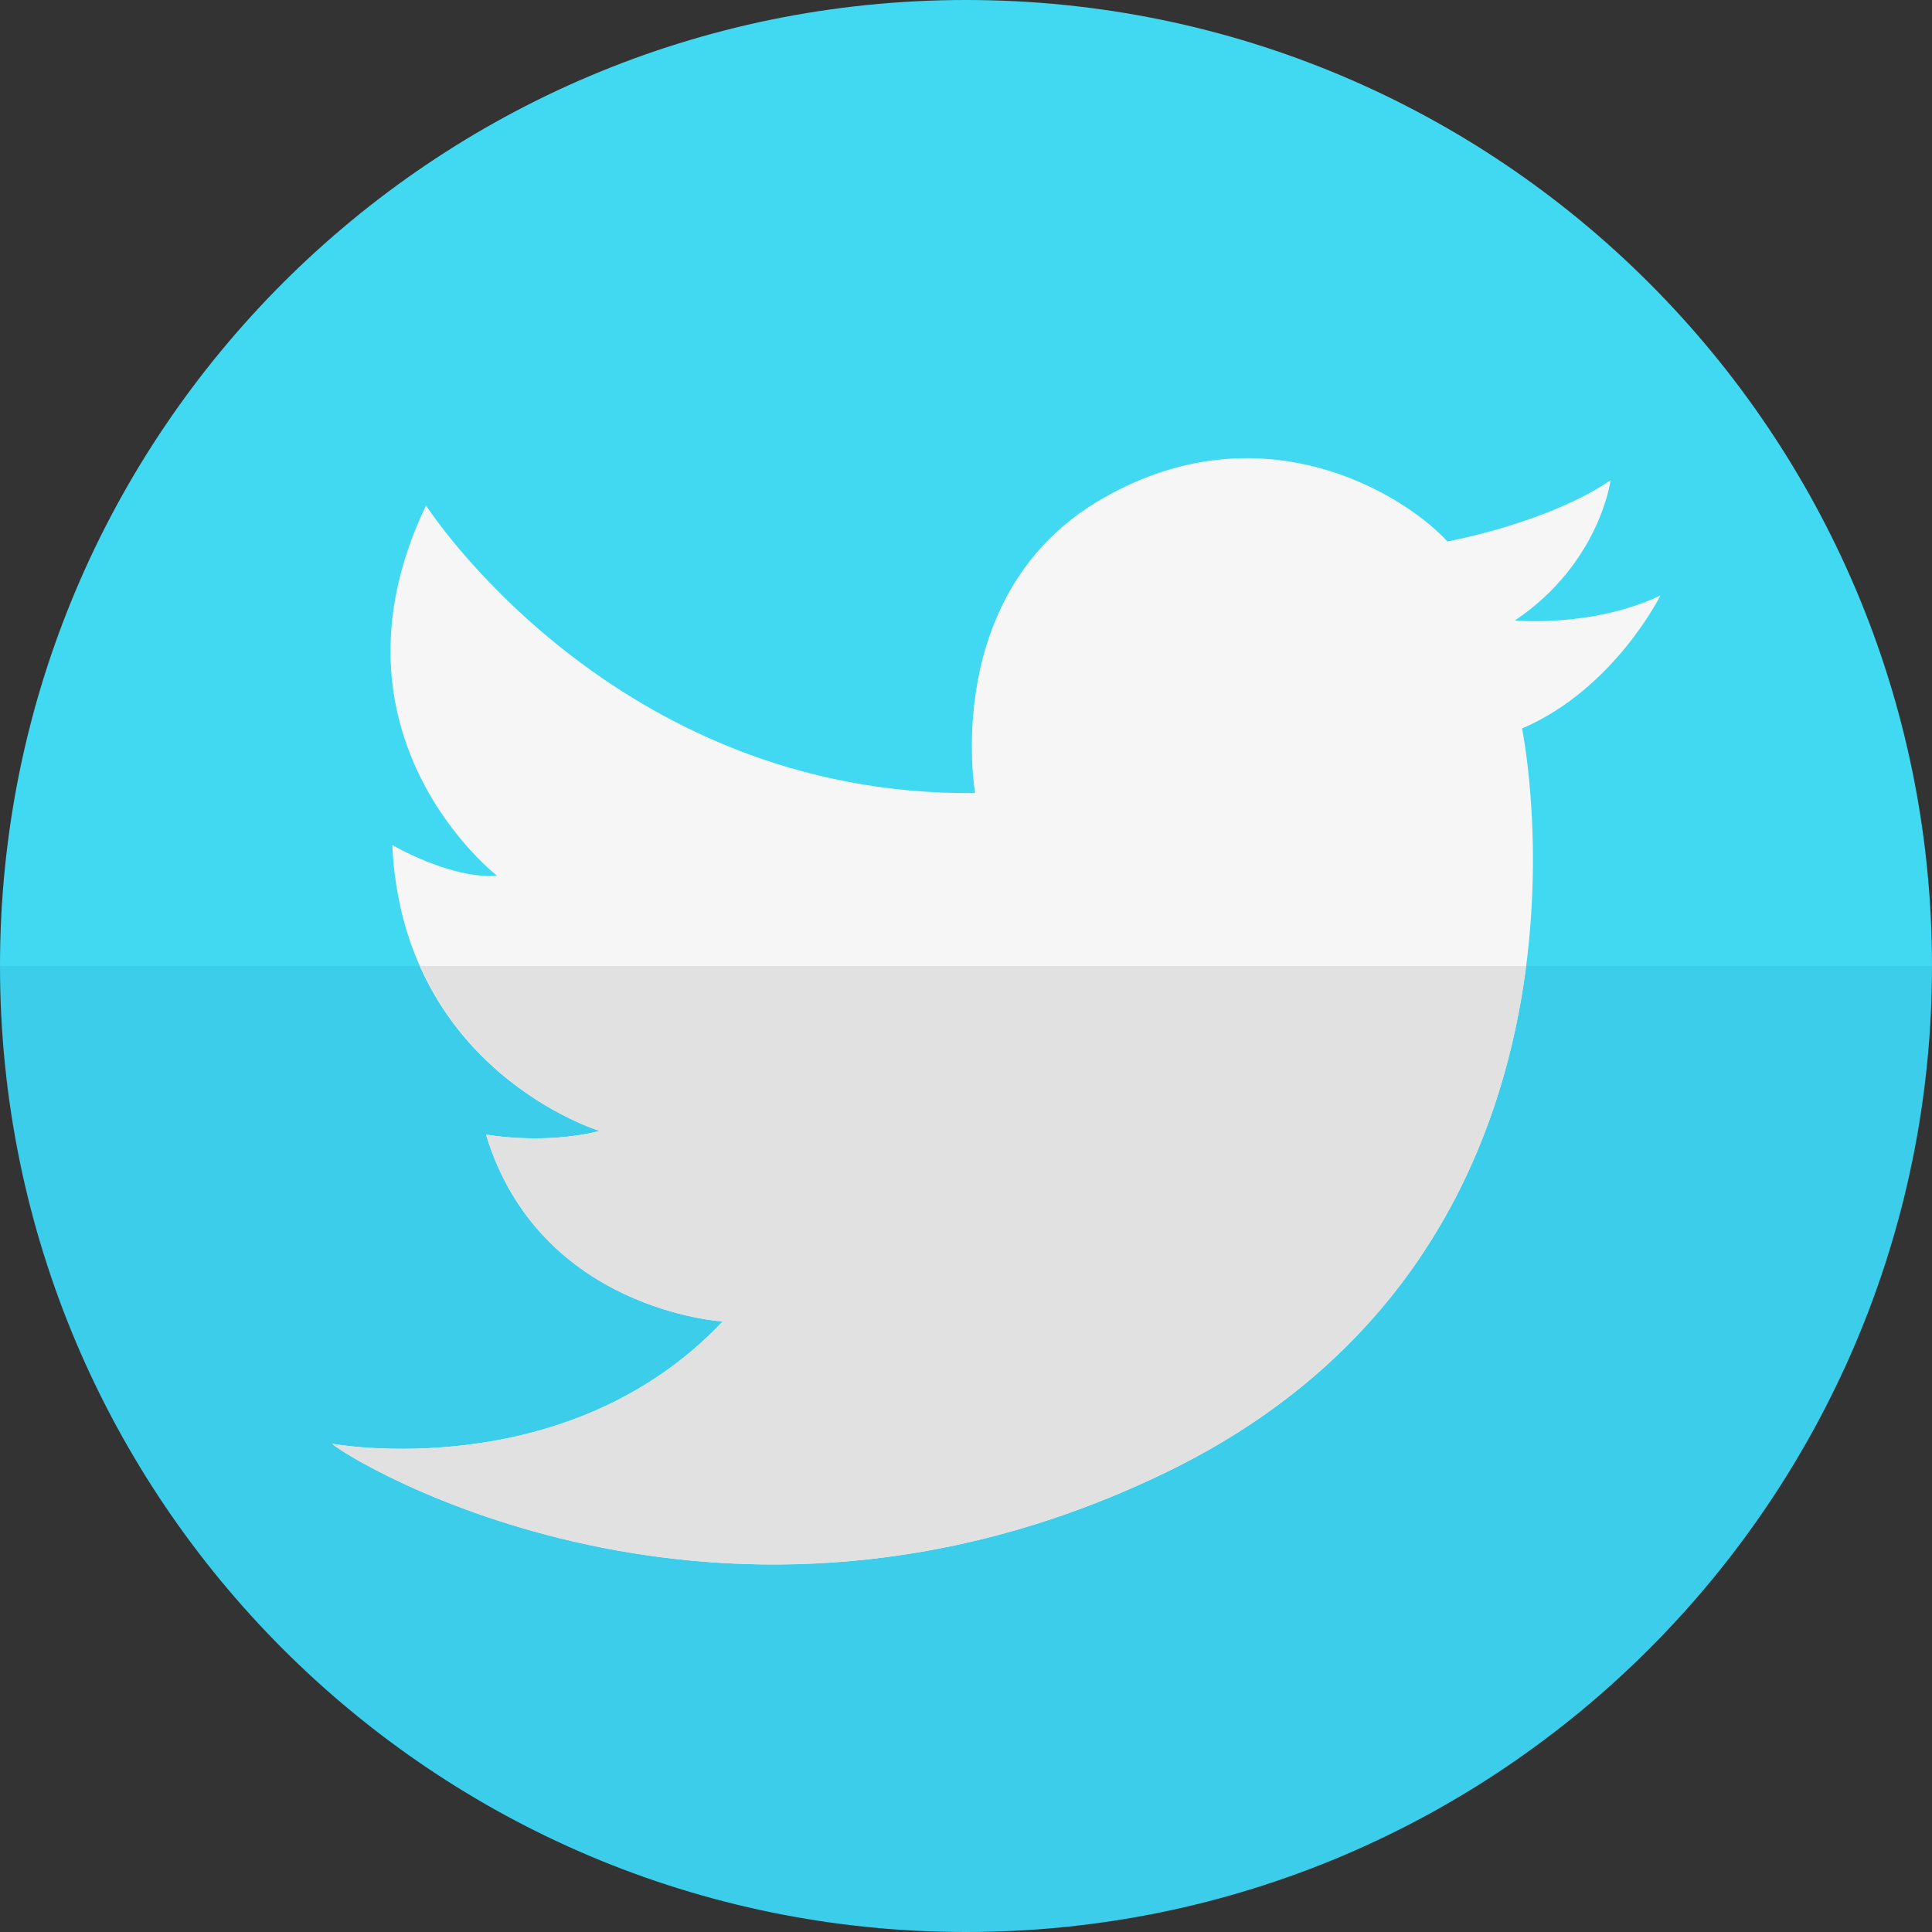 <?xml version="1.0" ?><!DOCTYPE svg  PUBLIC '-//W3C//DTD SVG 1.0//EN'  'http://www.w3.org/TR/2001/REC-SVG-20010904/DTD/svg10.dtd'><svg enable-background="new 0 0 64 64" height="64px" id="Layer_1" version="1.0" viewBox="0 0 64 64" width="64px" xml:space="preserve" xmlns="http://www.w3.org/2000/svg" xmlns:xlink="http://www.w3.org/1999/xlink"><rect x="0" y="0" width="64" height="64" fill="#333333" stroke="none"/><path d="M32,0C14.327,0,0,14.327,0,32h64C64,14.327,49.673,0,32,0z" fill="#41D9F2"/><path d="M32,64c17.673,0,32-14.327,32-32H0C0,49.673,14.327,64,32,64z" fill="#3CCDEB"/><path d="M11.004,47.827c0,0,7.761,1.428,12.937-4.052c0,0-6.072-0.355-7.842-6.192c0,0,1.883,0.354,3.769-0.118  c0,0-6.525-1.971-6.873-9.471c0,0,1.94,1.136,3.469,1.014c0,0-5.999-4.644-2.352-12.264c0,0,6.192,9.647,18.19,9.527  c0,0-1.178-6.669,4.234-9.765c5.408-3.097,10.115,0,11.41,1.43c0,0,3.294-0.596,5.405-2.026c0,0-0.346,2.741-3.169,4.646  c0,0,2.588,0.236,4.821-0.83c0,0-1.528,3.094-4.584,4.406c0,0,3.562,17.116-11.681,24.586  C23.904,55.981,11.476,48.301,11.004,47.827z" fill="#F6F6F6"/><g><path d="M13.919,32c1.88,4.221,5.948,5.465,5.948,5.465c-1.886,0.472-3.769,0.118-3.769,0.118   c1.77,5.837,7.842,6.192,7.842,6.192c-5.176,5.479-12.937,4.052-12.937,4.052c0.472,0.474,12.9,8.154,27.735,0.891   C47.171,44.586,49.845,37.506,50.554,32H13.919z" fill="#E1E1E1"/></g></svg>
